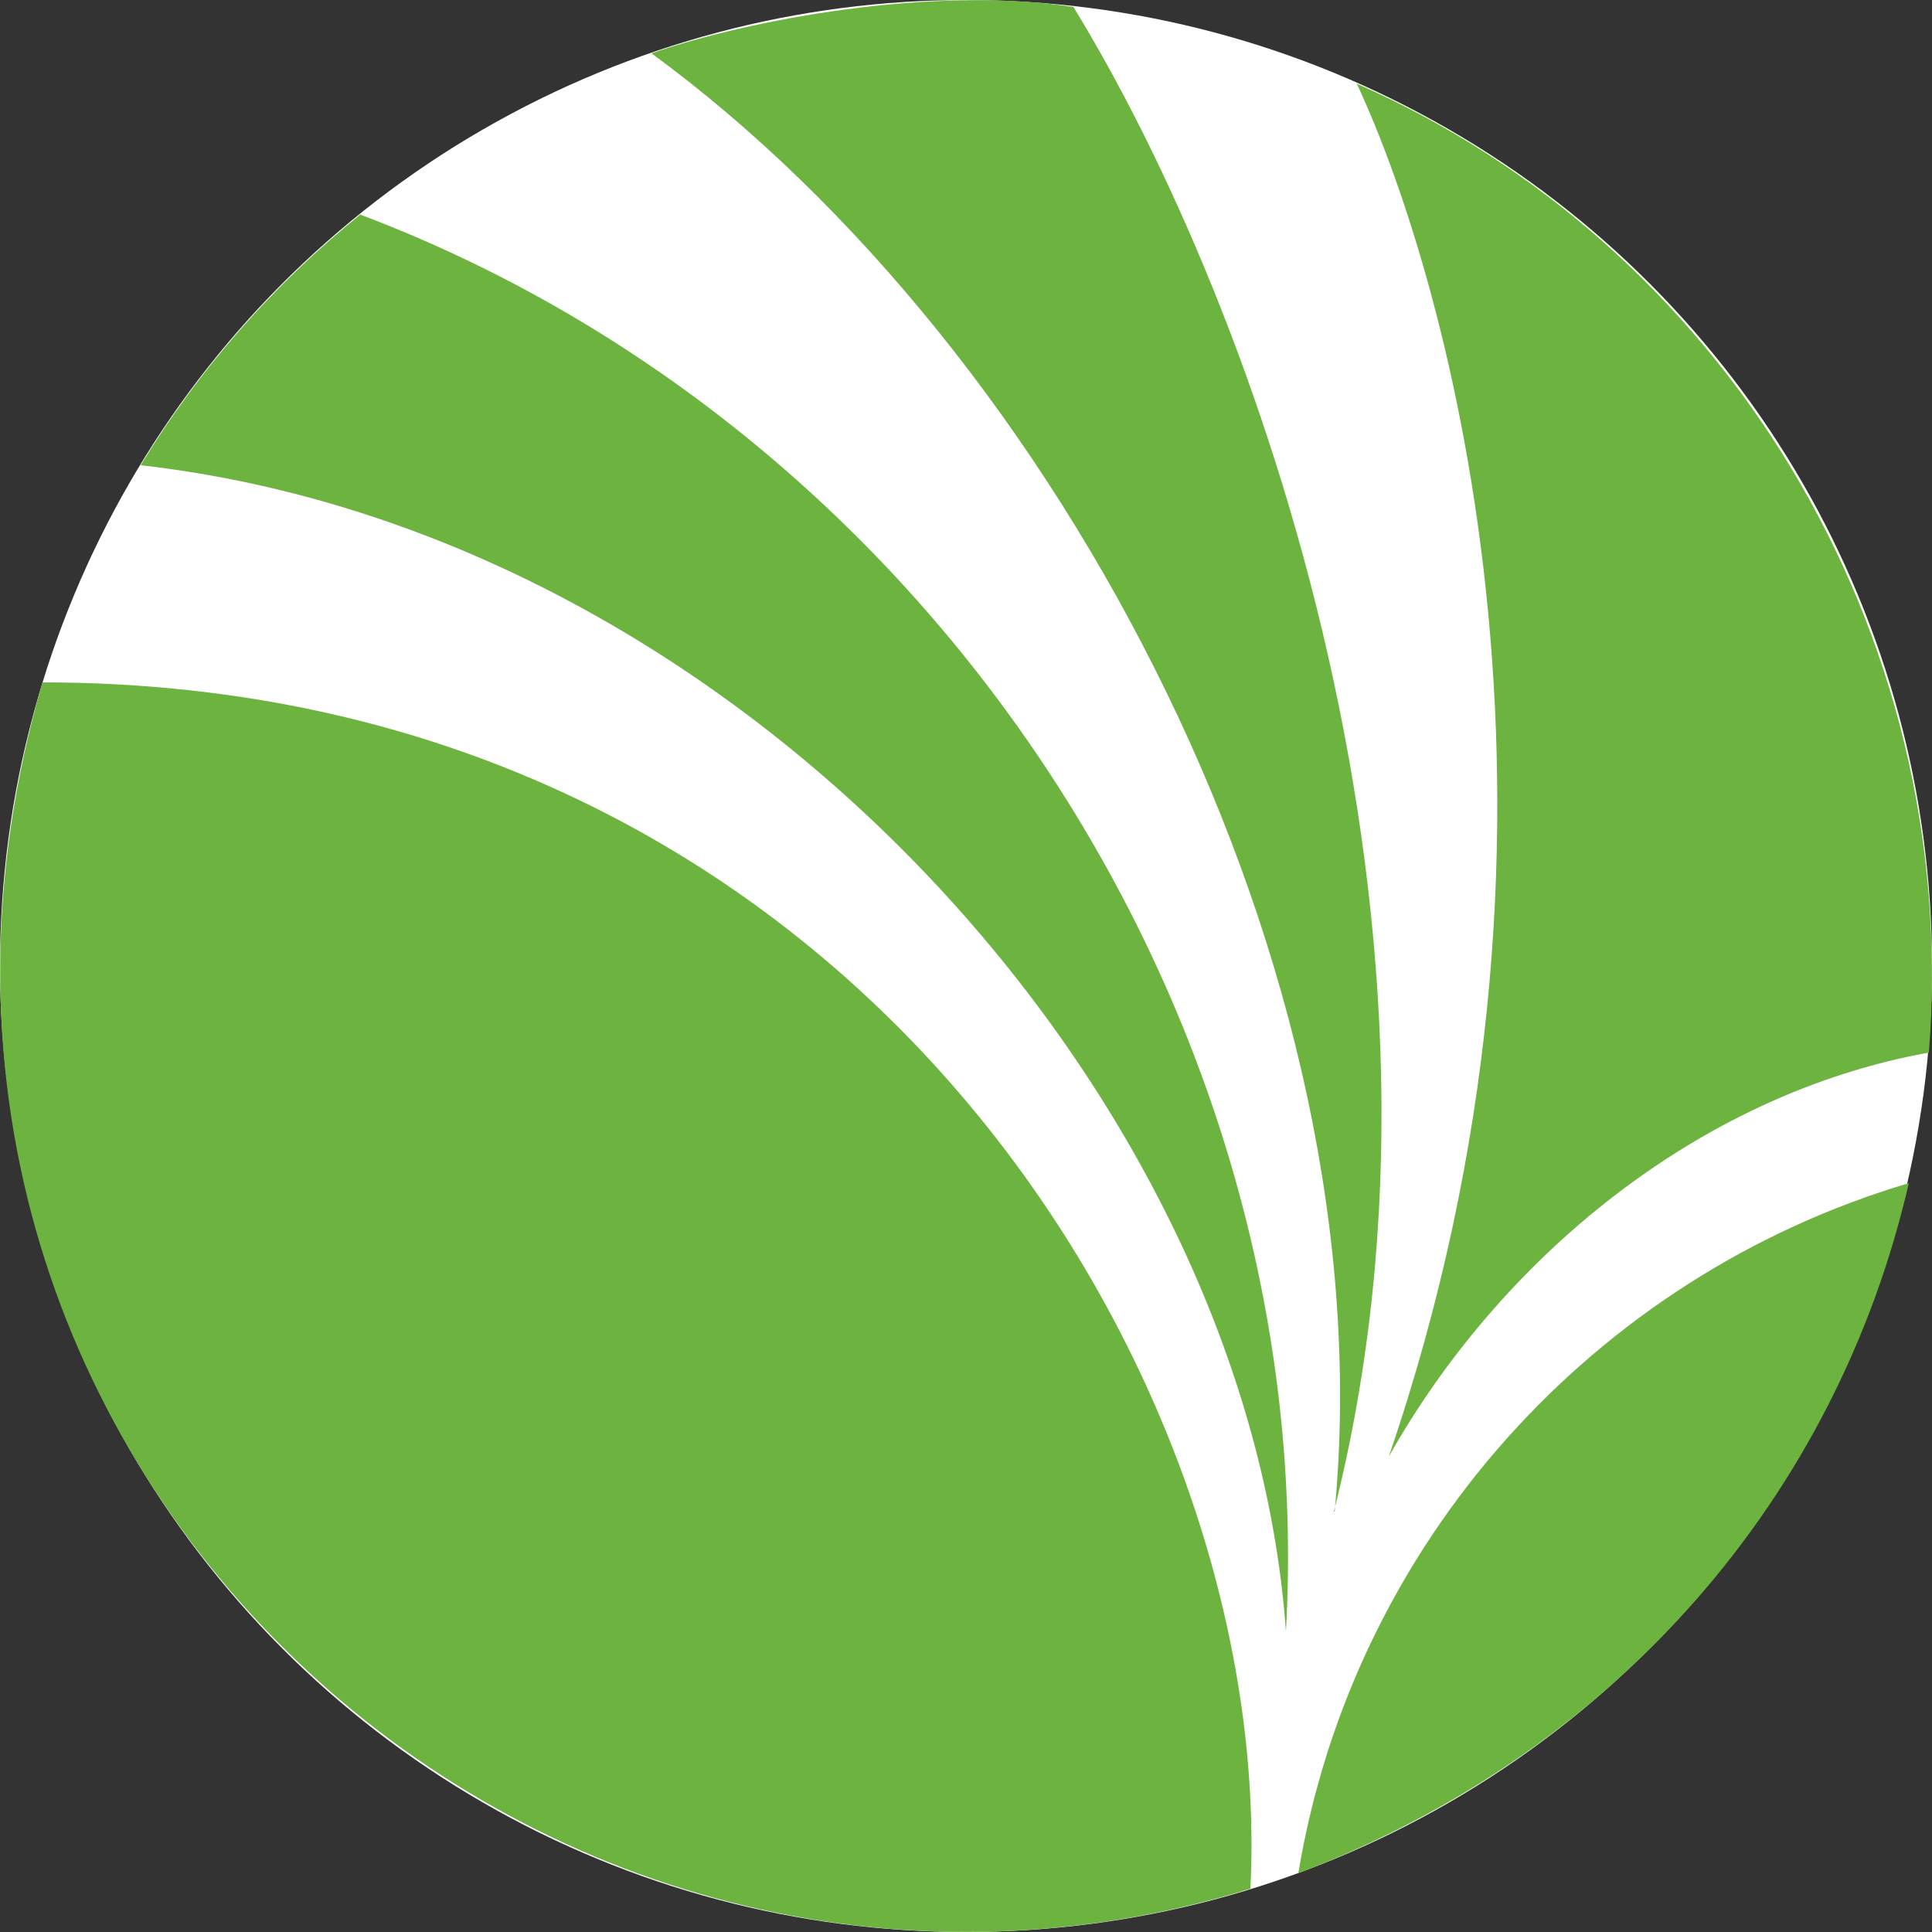 <?xml version="1.0" encoding="UTF-8"?>
<svg xmlns="http://www.w3.org/2000/svg" version="1.1" xmlns:cc="http://creativecommons.org/ns#" xmlns:dc="http://purl.org/dc/elements/1.1/" xmlns:rdf="http://www.w3.org/1999/02/22-rdf-syntax-ns#" xmlns:svg="http://www.w3.org/2000/svg" viewBox="0 0 250 250">
  <rect x="0" y="0" width="250" height="250" fill="#333333" stroke="none"/>
  <defs>
    <style>
      .cls-1 {
        fill: #6cb33f;
      }

      .cls-2 {
        fill: #fff;
      }
    </style>
  </defs>
  <!-- Generator: Adobe Illustrator 28.6.0, SVG Export Plug-In . SVG Version: 1.2.0 Build 709)  -->
  <g>
    <g id="svg3460">
      <g>
        <circle class="cls-2" cx="125" cy="125" r="125"/>
        <g id="layer1">
          <g id="g3520">
            <g id="g28">
              <g id="g30">
                <g id="g3545">
                  <g id="g66">
                    <path id="path68" class="cls-1" d="M168,242.4c41.4-15.8,69.7-49,79-89.3-40.8,12.1-71.9,46.6-79,89.3M5.5,88.3c-29.3,100.4,64.2,184.5,156.3,156.1,3.3-65.9-51.2-156.1-156.3-156.1M46.7,27.7c-11.3,9.1-20.9,20-28.5,32.5,78.3,8.9,143.3,81.8,148.2,150.9,4.4-78.8-45.4-155.2-119.7-183.3M172.6,195.6C191.6,120.7,162.8,39.9,138.9.9c-18.1-2.8-41.9,1.6-54.6,6,53,38.8,95.1,118.5,88.4,188.7M175.5,10.8c46.9,20.6,78.4,70.2,74.1,125.4-29.9,5.4-55.5,26.7-69.9,52.3,27.6-80.5,8.1-151.4-4.1-177.6"/>
                  </g>
                </g>
              </g>
            </g>
          </g>
        </g>
      </g>
    </g>
  </g>
</svg>